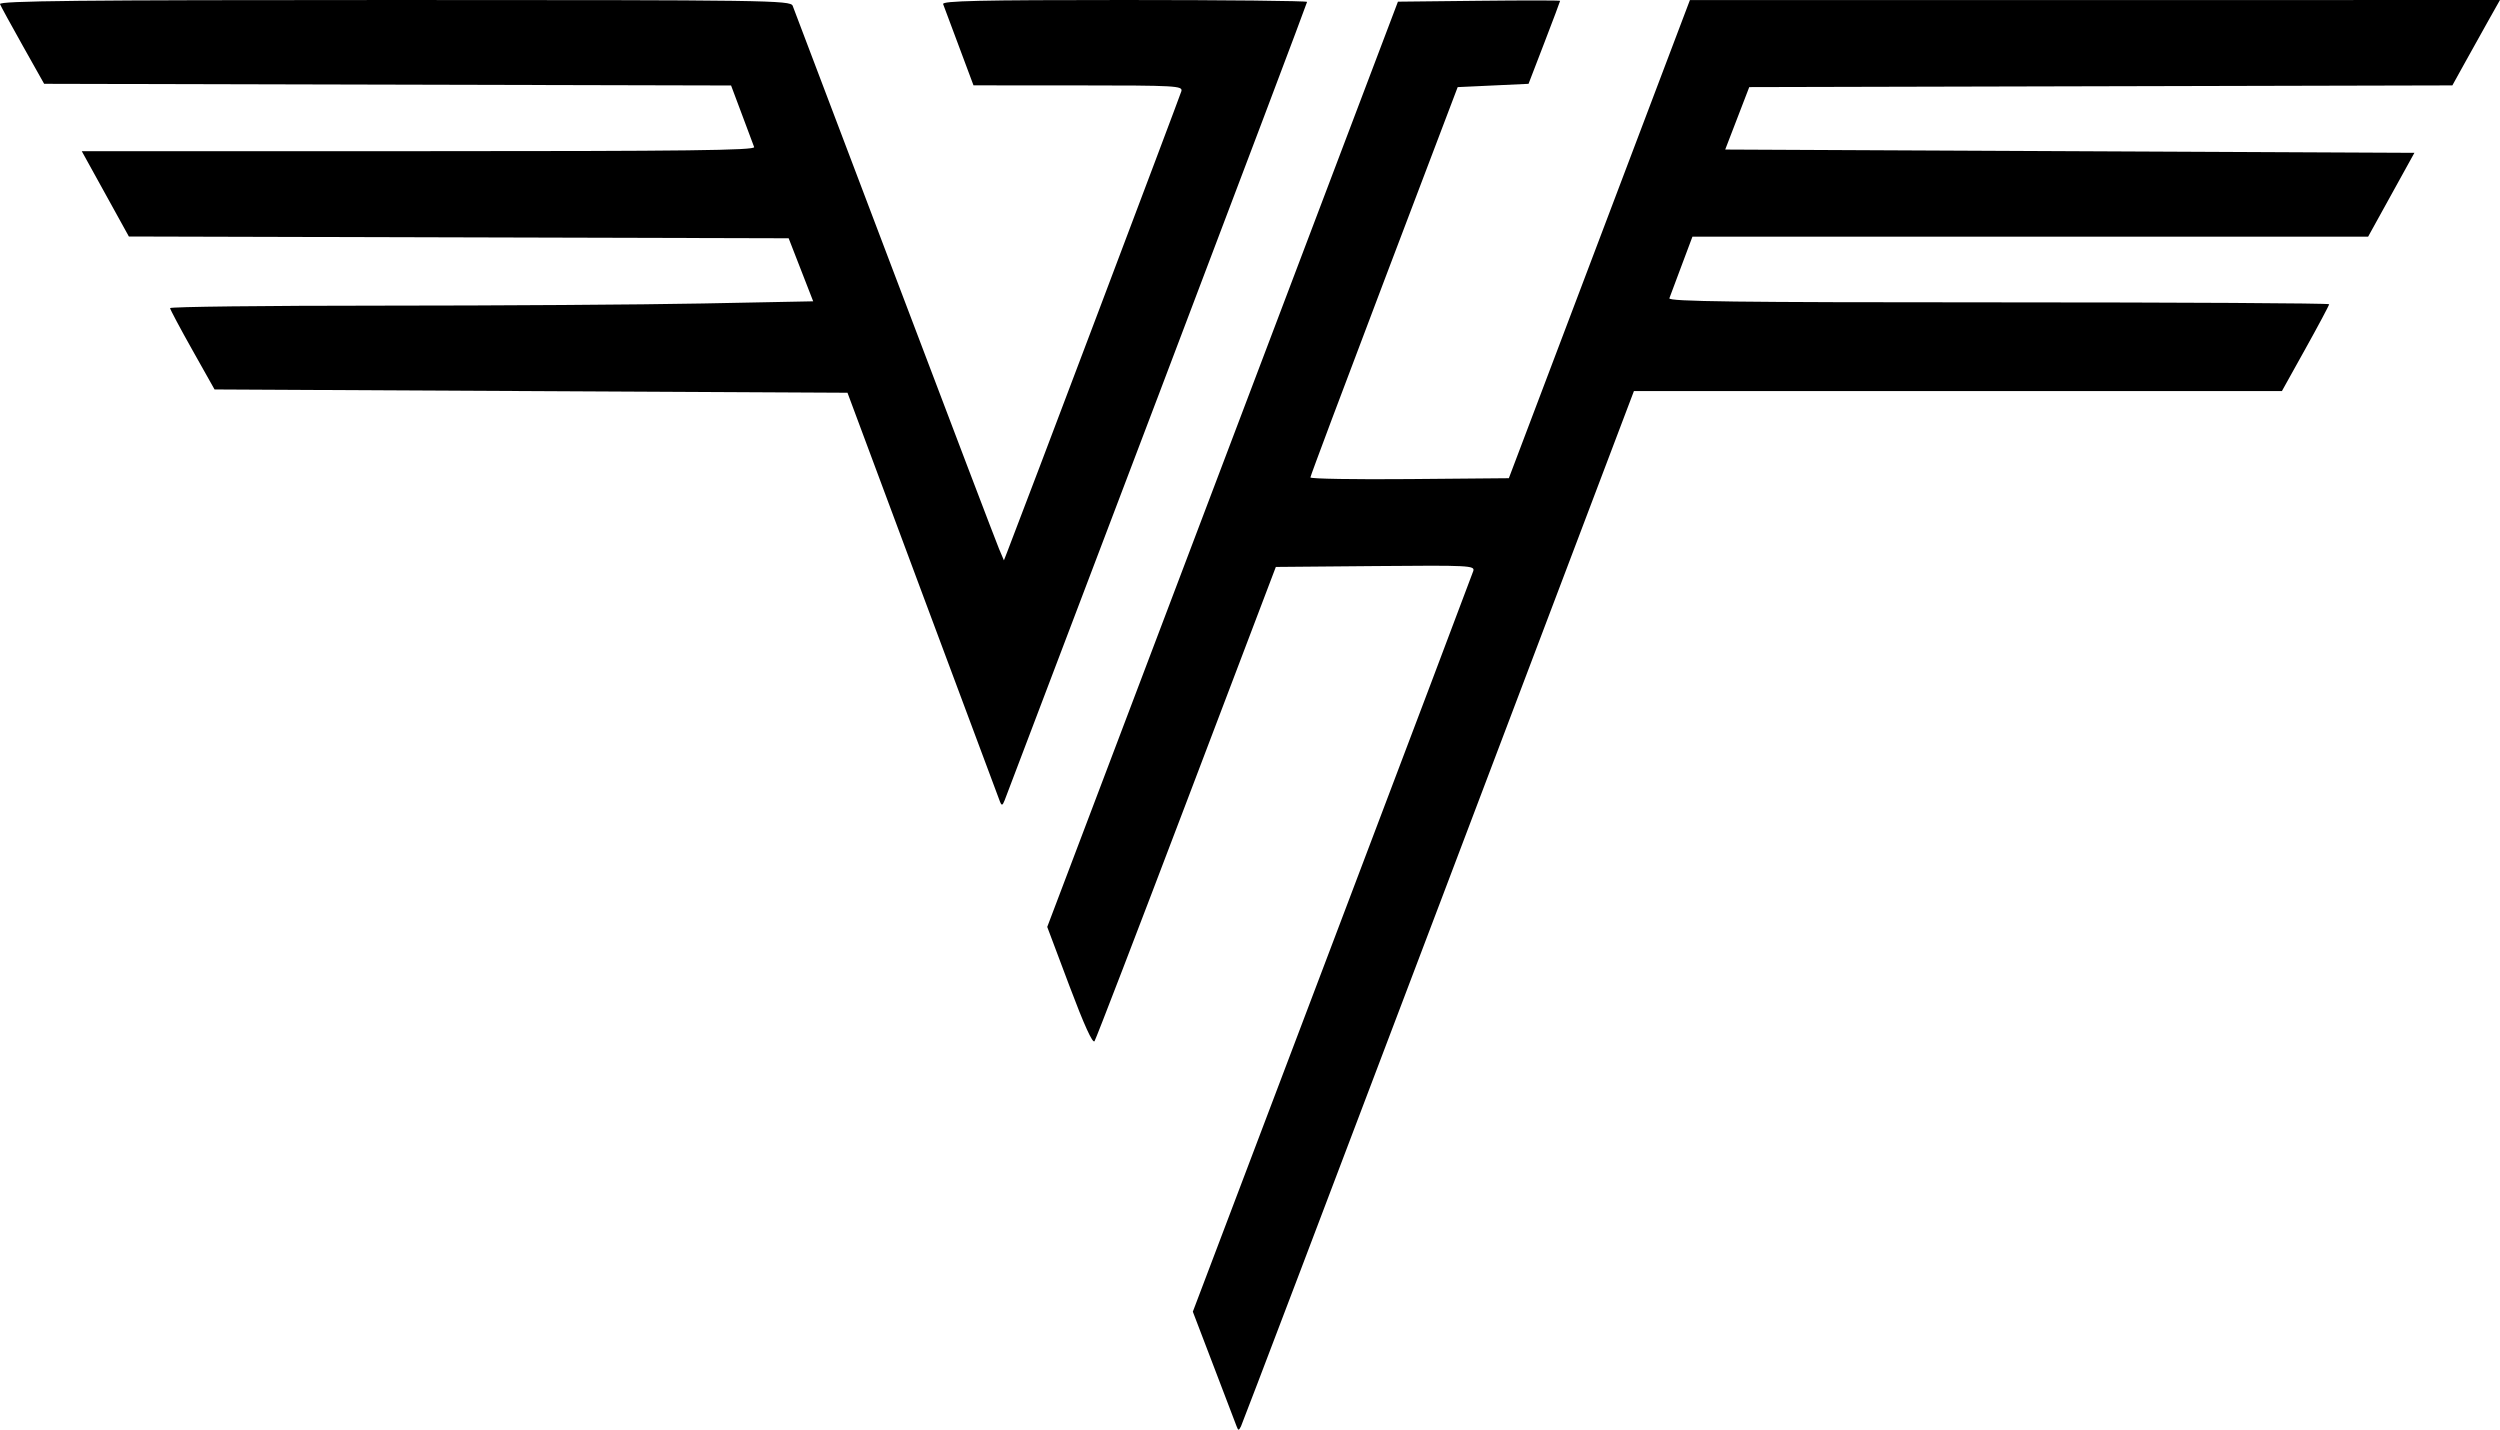 <svg xmlns:dc="http://purl.org/dc/elements/1.1/" xmlns:cc="http://creativecommons.org/ns#" xmlns:rdf="http://www.w3.org/1999/02/22-rdf-syntax-ns#" xmlns:svg="http://www.w3.org/2000/svg" xmlns="http://www.w3.org/2000/svg" xmlns:sodipodi="http://sodipodi.sourceforge.net/DTD/sodipodi-0.dtd" xmlns:inkscape="http://www.inkscape.org/namespaces/inkscape" width="81.903mm" height="46.836mm" viewBox="0 0 290.207 165.954" id="svg2" inkscape:version="0.91 r13725" sodipodi:docname="Van Halen logo.svg"><title id="title4156">Van Halen logo</title><defs id="defs4"></defs><g inkscape:label="Capa 1" inkscape:groupmode="layer" id="layer1" transform="translate(-66.201,-71.269)"><path id="path4147" style="fill:#000000" d="m 200.528,117.555 c 9.571,-25.216 17.402,-45.945 17.402,-46.066 0,-0.121 -9.546,-0.22 -21.214,-0.22 -16.814,0 -21.177,0.099 -21.033,0.477 0.1,0.262 0.933,2.491 1.853,4.954 l 1.672,4.477 12.157,0.006 c 11.392,0.005 12.146,0.048 11.974,0.673 -0.146,0.532 -18.795,49.867 -20.226,53.506 l -0.375,0.954 -0.566,-1.335 c -0.311,-0.734 -5.769,-15.069 -12.129,-31.855 -6.36,-16.786 -11.682,-30.821 -11.827,-31.188 -0.249,-0.631 -2.808,-0.668 -46.235,-0.668 -36.625,0 -45.932,0.097 -45.779,0.477 0.106,0.262 1.302,2.451 2.658,4.864 l 2.465,4.387 39.871,0.097 39.871,0.097 1.251,3.336 c 0.688,1.835 1.33,3.551 1.426,3.813 0.139,0.38 -7.809,0.477 -38.938,0.477 l -39.113,0 2.734,4.952 2.734,4.952 38.295,0.103 38.295,0.103 1.424,3.659 1.424,3.659 -12.823,0.251 c -7.052,0.138 -23.853,0.251 -37.334,0.251 -13.481,0 -24.505,0.129 -24.497,0.287 0.008,0.157 1.173,2.346 2.589,4.864 l 2.574,4.578 36.736,0.191 36.736,0.191 8.74,23.462 c 4.807,12.904 8.845,23.72 8.973,24.035 0.188,0.461 0.291,0.424 0.532,-0.191 0.165,-0.42 8.131,-21.394 17.702,-46.61 z m 32.682,58.913 22.66,-59.8 37.61,0 37.61,0 2.743,-4.933 c 1.509,-2.713 2.743,-5.031 2.743,-5.15 0,-0.119 -17.272,-0.217 -38.382,-0.217 -30.544,0 -38.346,-0.097 -38.207,-0.477 0.096,-0.262 0.738,-1.979 1.427,-3.815 l 1.252,-3.338 39.218,0 39.218,0 2.686,-4.864 2.686,-4.864 -40.002,-0.191 -40.002,-0.191 1.395,-3.624 1.395,-3.624 40.81,-0.099 40.81,-0.099 1.421,-2.571 c 0.781,-1.414 2.024,-3.644 2.762,-4.956 l 1.342,-2.384 -47.016,0.003 -47.016,0 -10.51,27.753 -10.51,27.753 -11.521,0.101 c -6.337,0.056 -11.519,-0.03 -11.516,-0.191 0.003,-0.16 3.851,-10.421 8.551,-22.8 l 8.546,-22.509 4.113,-0.191 4.113,-0.191 1.833,-4.762 c 1.008,-2.619 1.833,-4.811 1.833,-4.871 0,-0.06 -4.236,-0.063 -9.413,-0.006 l -9.413,0.102 -20.355,53.703 -20.355,53.703 2.586,6.879 c 1.689,4.493 2.697,6.707 2.905,6.383 0.175,-0.273 4.982,-12.77 10.682,-27.773 l 10.363,-27.277 11.568,-0.101 c 10.906,-0.095 11.556,-0.062 11.353,0.572 -0.118,0.37 -7.491,19.868 -16.385,43.328 l -16.171,42.654 2.433,6.369 c 1.338,3.503 2.53,6.626 2.649,6.941 0.193,0.509 0.249,0.509 0.507,0 0.16,-0.315 10.487,-27.482 22.95,-60.373 z" inkscape:connector-curvature="0"></path></g></svg>